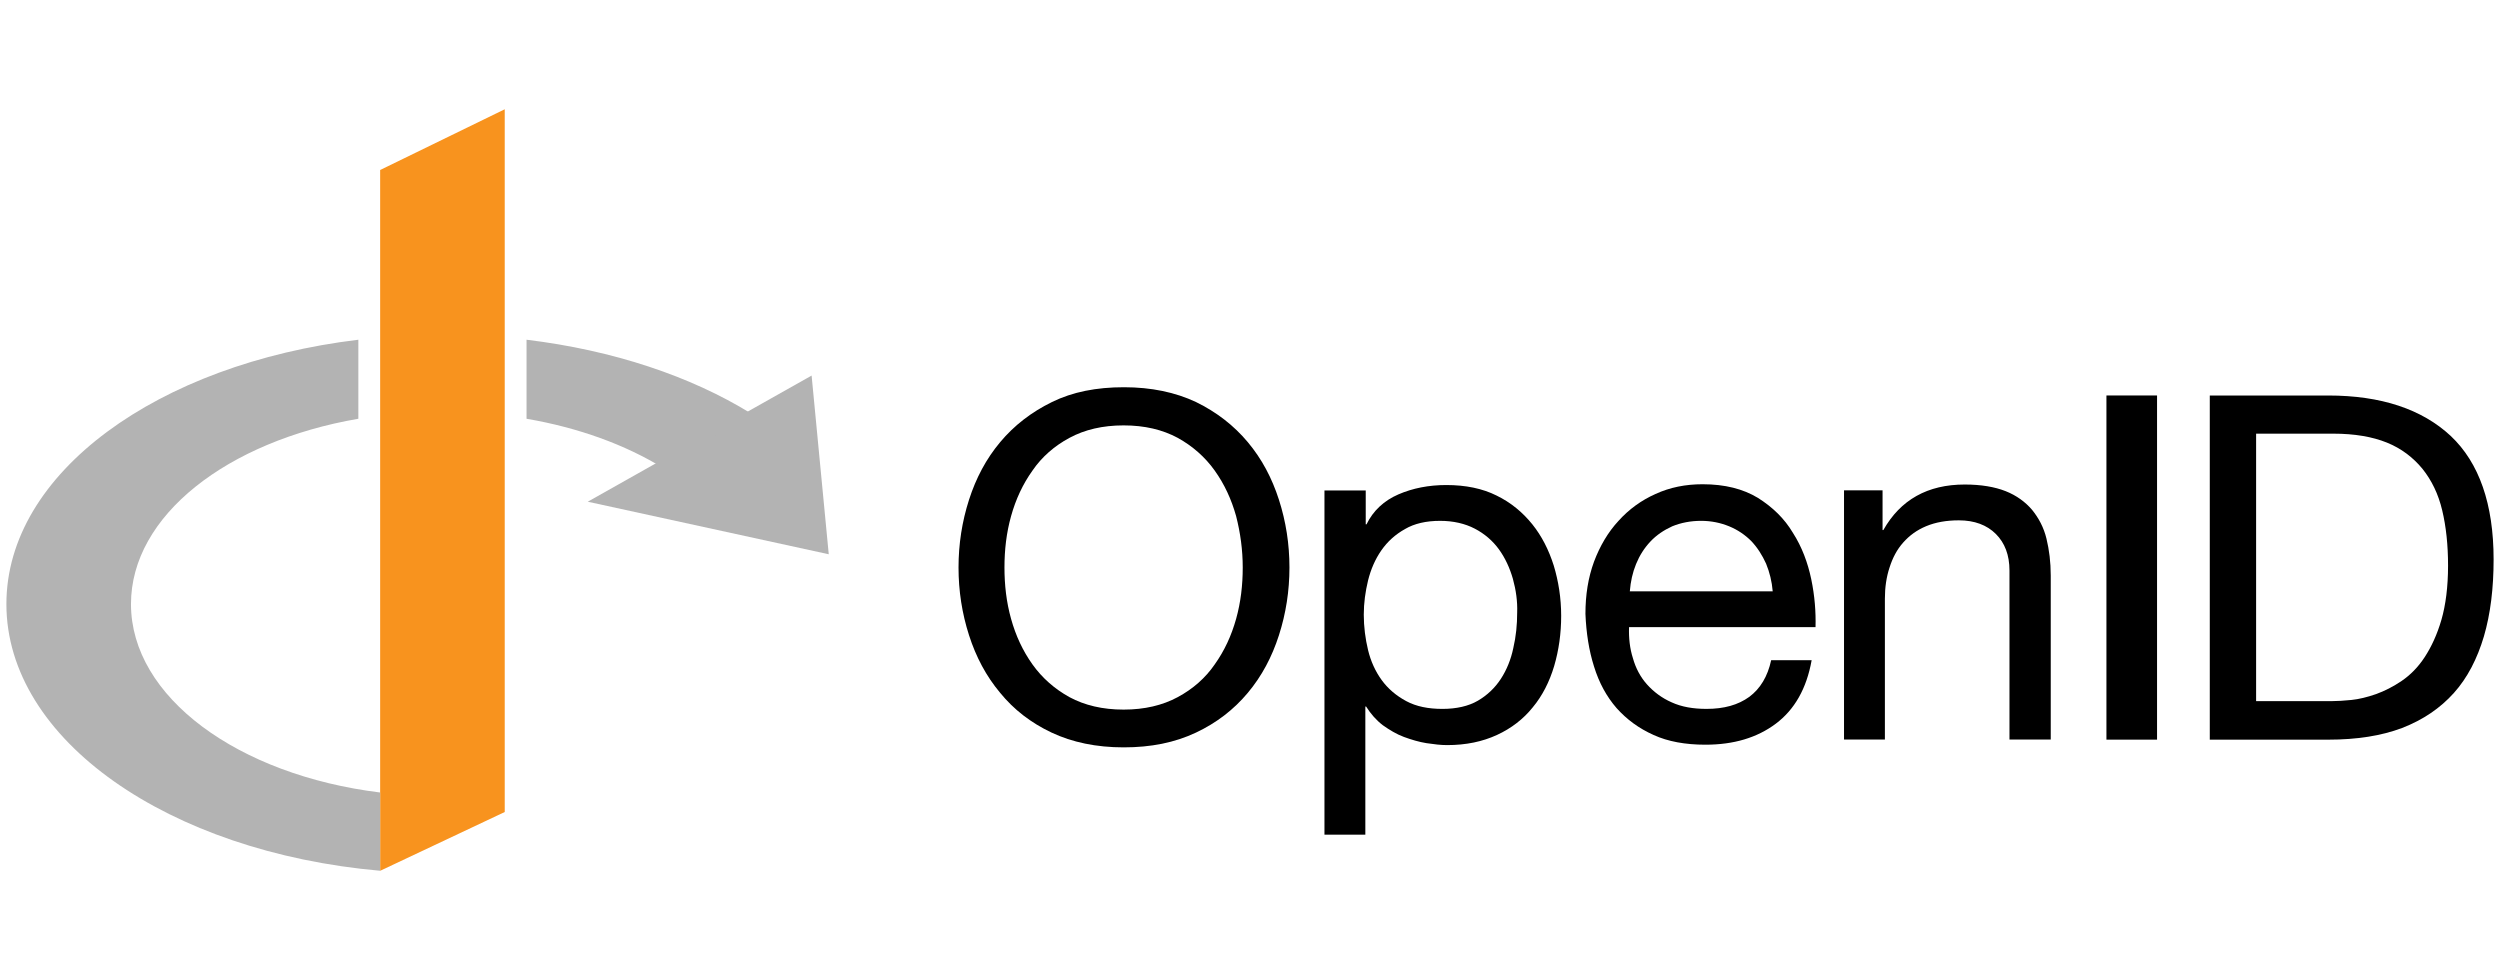 <svg width="301" height="118" viewBox="0 0 301 118" fill="none" xmlns="http://www.w3.org/2000/svg">
<path d="M45.77 20.469V95.422V104.844L60.77 97.766V13.156L45.77 20.469Z" fill="#F8931E"/>
<path d="M97.718 45.218L99.781 66.734L70.765 60.406" fill="#B3B3B3"/>
<path d="M15.77 72.731C15.77 62.09 27.348 53.137 43.145 50.418V40.903C19.004 43.809 0.77 56.934 0.77 72.731C0.77 89.09 20.317 102.59 45.77 104.84V95.418C28.661 93.309 15.77 83.934 15.77 72.731ZM63.395 40.903V50.418C69.676 51.496 75.301 53.559 79.801 56.325L90.395 49.762C83.176 45.309 73.848 42.168 63.395 40.903Z" fill="#B3B3B3"/>
<path d="M121.734 74.514C122.296 76.53 123.14 78.358 124.312 79.999C125.484 81.639 126.984 82.952 128.765 83.936C130.593 84.92 132.75 85.436 135.281 85.436C137.812 85.436 139.968 84.92 141.796 83.936C143.625 82.952 145.125 81.639 146.25 79.999C147.421 78.358 148.265 76.53 148.828 74.514C149.39 72.499 149.625 70.436 149.625 68.327C149.625 66.217 149.343 64.155 148.828 62.139C148.265 60.123 147.421 58.295 146.25 56.655C145.078 55.014 143.578 53.702 141.796 52.717C139.968 51.733 137.812 51.217 135.281 51.217C132.75 51.217 130.593 51.733 128.765 52.717C126.937 53.702 125.437 55.014 124.312 56.655C123.14 58.295 122.296 60.123 121.734 62.139C121.171 64.155 120.937 66.217 120.937 68.327C120.937 70.436 121.171 72.499 121.734 74.514ZM116.671 60.17C117.515 57.545 118.734 55.248 120.421 53.233C122.109 51.217 124.171 49.623 126.656 48.405C129.14 47.186 132 46.623 135.328 46.623C138.609 46.623 141.515 47.233 144 48.405C146.484 49.623 148.546 51.217 150.234 53.233C151.921 55.248 153.14 57.545 153.984 60.17C154.828 62.795 155.25 65.514 155.25 68.327C155.25 71.139 154.828 73.858 153.984 76.483C153.14 79.108 151.921 81.405 150.234 83.42C148.546 85.436 146.484 87.03 144 88.202C141.421 89.42 138.562 89.983 135.281 89.983C132 89.983 129.093 89.374 126.609 88.202C124.125 87.03 122.062 85.436 120.421 83.42C118.734 81.405 117.515 79.108 116.671 76.483C115.828 73.858 115.406 71.139 115.406 68.327C115.406 65.514 115.828 62.795 116.671 60.17Z" fill="black"/>
<path d="M182.153 69.694C181.778 68.382 181.215 67.163 180.465 66.132C179.715 65.101 178.731 64.257 177.559 63.648C176.387 63.038 174.981 62.71 173.387 62.71C171.699 62.71 170.293 63.038 169.168 63.694C167.996 64.351 167.059 65.194 166.309 66.272C165.559 67.351 165.043 68.569 164.715 69.882C164.387 71.241 164.199 72.601 164.199 74.007C164.199 75.46 164.387 76.913 164.715 78.272C165.043 79.632 165.606 80.851 166.356 81.882C167.106 82.913 168.09 83.757 169.309 84.413C170.528 85.069 171.981 85.351 173.668 85.351C175.356 85.351 176.809 85.022 177.934 84.366C179.059 83.71 179.996 82.819 180.699 81.741C181.403 80.663 181.918 79.397 182.199 78.038C182.528 76.632 182.668 75.226 182.668 73.726C182.715 72.413 182.528 71.054 182.153 69.694ZM164.434 59.054V63.132H164.528C165.324 61.491 166.637 60.273 168.371 59.523C170.106 58.773 172.028 58.398 174.137 58.398C176.481 58.398 178.496 58.819 180.184 59.663C181.918 60.507 183.324 61.679 184.496 63.132C185.621 64.538 186.465 66.179 187.074 68.101C187.637 69.976 187.965 71.991 187.965 74.147C187.965 76.257 187.684 78.272 187.121 80.194C186.559 82.069 185.715 83.757 184.543 85.163C183.418 86.569 181.965 87.694 180.231 88.491C178.496 89.288 176.528 89.71 174.231 89.71C173.481 89.71 172.684 89.616 171.746 89.476C170.856 89.335 169.918 89.054 169.028 88.726C168.137 88.397 167.293 87.882 166.496 87.319C165.699 86.71 165.043 85.96 164.481 85.069H164.387V100.491H159.465V59.054H164.434Z" fill="black"/>
<path d="M212.637 67.865C212.168 66.834 211.606 65.944 210.856 65.147C210.106 64.397 209.215 63.787 208.184 63.365C207.153 62.944 206.028 62.709 204.809 62.709C203.543 62.709 202.372 62.944 201.34 63.365C200.309 63.834 199.418 64.444 198.715 65.194C197.965 65.99 197.403 66.881 196.981 67.912C196.559 68.944 196.325 70.022 196.231 71.194H213.434C213.34 70.022 213.059 68.897 212.637 67.865ZM213.809 87.131C211.559 88.819 208.747 89.662 205.325 89.662C202.934 89.662 200.825 89.287 199.09 88.49C197.309 87.694 195.856 86.615 194.637 85.256C193.418 83.85 192.528 82.209 191.918 80.24C191.309 78.319 190.981 76.209 190.887 73.912C190.887 71.615 191.215 69.553 191.918 67.631C192.622 65.756 193.606 64.069 194.872 62.709C196.137 61.303 197.637 60.225 199.325 59.475C201.059 58.678 202.934 58.303 204.997 58.303C207.668 58.303 209.872 58.865 211.653 59.944C213.434 61.069 214.84 62.428 215.872 64.162C216.95 65.85 217.653 67.725 218.075 69.74C218.497 71.756 218.637 73.678 218.59 75.506H196.137C196.09 76.819 196.231 78.084 196.606 79.256C196.934 80.428 197.497 81.506 198.293 82.397C199.09 83.287 200.075 84.037 201.247 84.553C202.465 85.115 203.872 85.35 205.465 85.35C207.575 85.35 209.262 84.881 210.622 83.897C211.934 82.912 212.825 81.459 213.247 79.49H218.122C217.512 82.912 216.059 85.444 213.809 87.131Z" fill="black"/>
<path d="M226.66 59.039V63.821H226.754C228.816 60.164 232.098 58.336 236.551 58.336C238.52 58.336 240.16 58.617 241.473 59.133C242.785 59.649 243.863 60.446 244.66 61.383C245.457 62.367 246.066 63.492 246.395 64.852C246.723 66.211 246.91 67.664 246.91 69.305V89.039H241.941V68.696C241.941 66.821 241.379 65.367 240.301 64.289C239.223 63.211 237.723 62.649 235.848 62.649C234.348 62.649 233.035 62.883 231.91 63.352C230.785 63.821 229.895 64.477 229.145 65.321C228.395 66.164 227.879 67.149 227.504 68.321C227.129 69.446 226.941 70.711 226.941 72.071V89.039H222.02V59.039H226.66Z" fill="black"/>
<path d="M259.709 89.053H253.615V47.615H259.709V89.053Z" fill="black"/>
<path d="M280.777 84.415C281.386 84.415 282.183 84.368 283.121 84.274C284.011 84.181 284.996 83.946 286.074 83.571C287.105 83.196 288.136 82.681 289.167 81.978C290.199 81.274 291.136 80.337 291.933 79.118C292.73 77.899 293.433 76.399 293.949 74.618C294.464 72.837 294.746 70.634 294.746 68.103C294.746 65.618 294.511 63.415 294.042 61.446C293.574 59.477 292.777 57.837 291.652 56.431C290.527 55.071 289.121 53.993 287.386 53.29C285.652 52.587 283.496 52.212 280.917 52.212H271.636V84.415H280.777ZM280.308 47.618C286.683 47.618 291.605 49.259 295.074 52.493C298.496 55.727 300.23 60.696 300.23 67.353C300.23 70.821 299.855 73.915 299.058 76.634C298.261 79.306 297.089 81.603 295.449 83.431C293.808 85.259 291.746 86.665 289.214 87.649C286.73 88.587 283.777 89.056 280.308 89.056H266.058V47.618H280.308Z" fill="black"/>
</svg>
